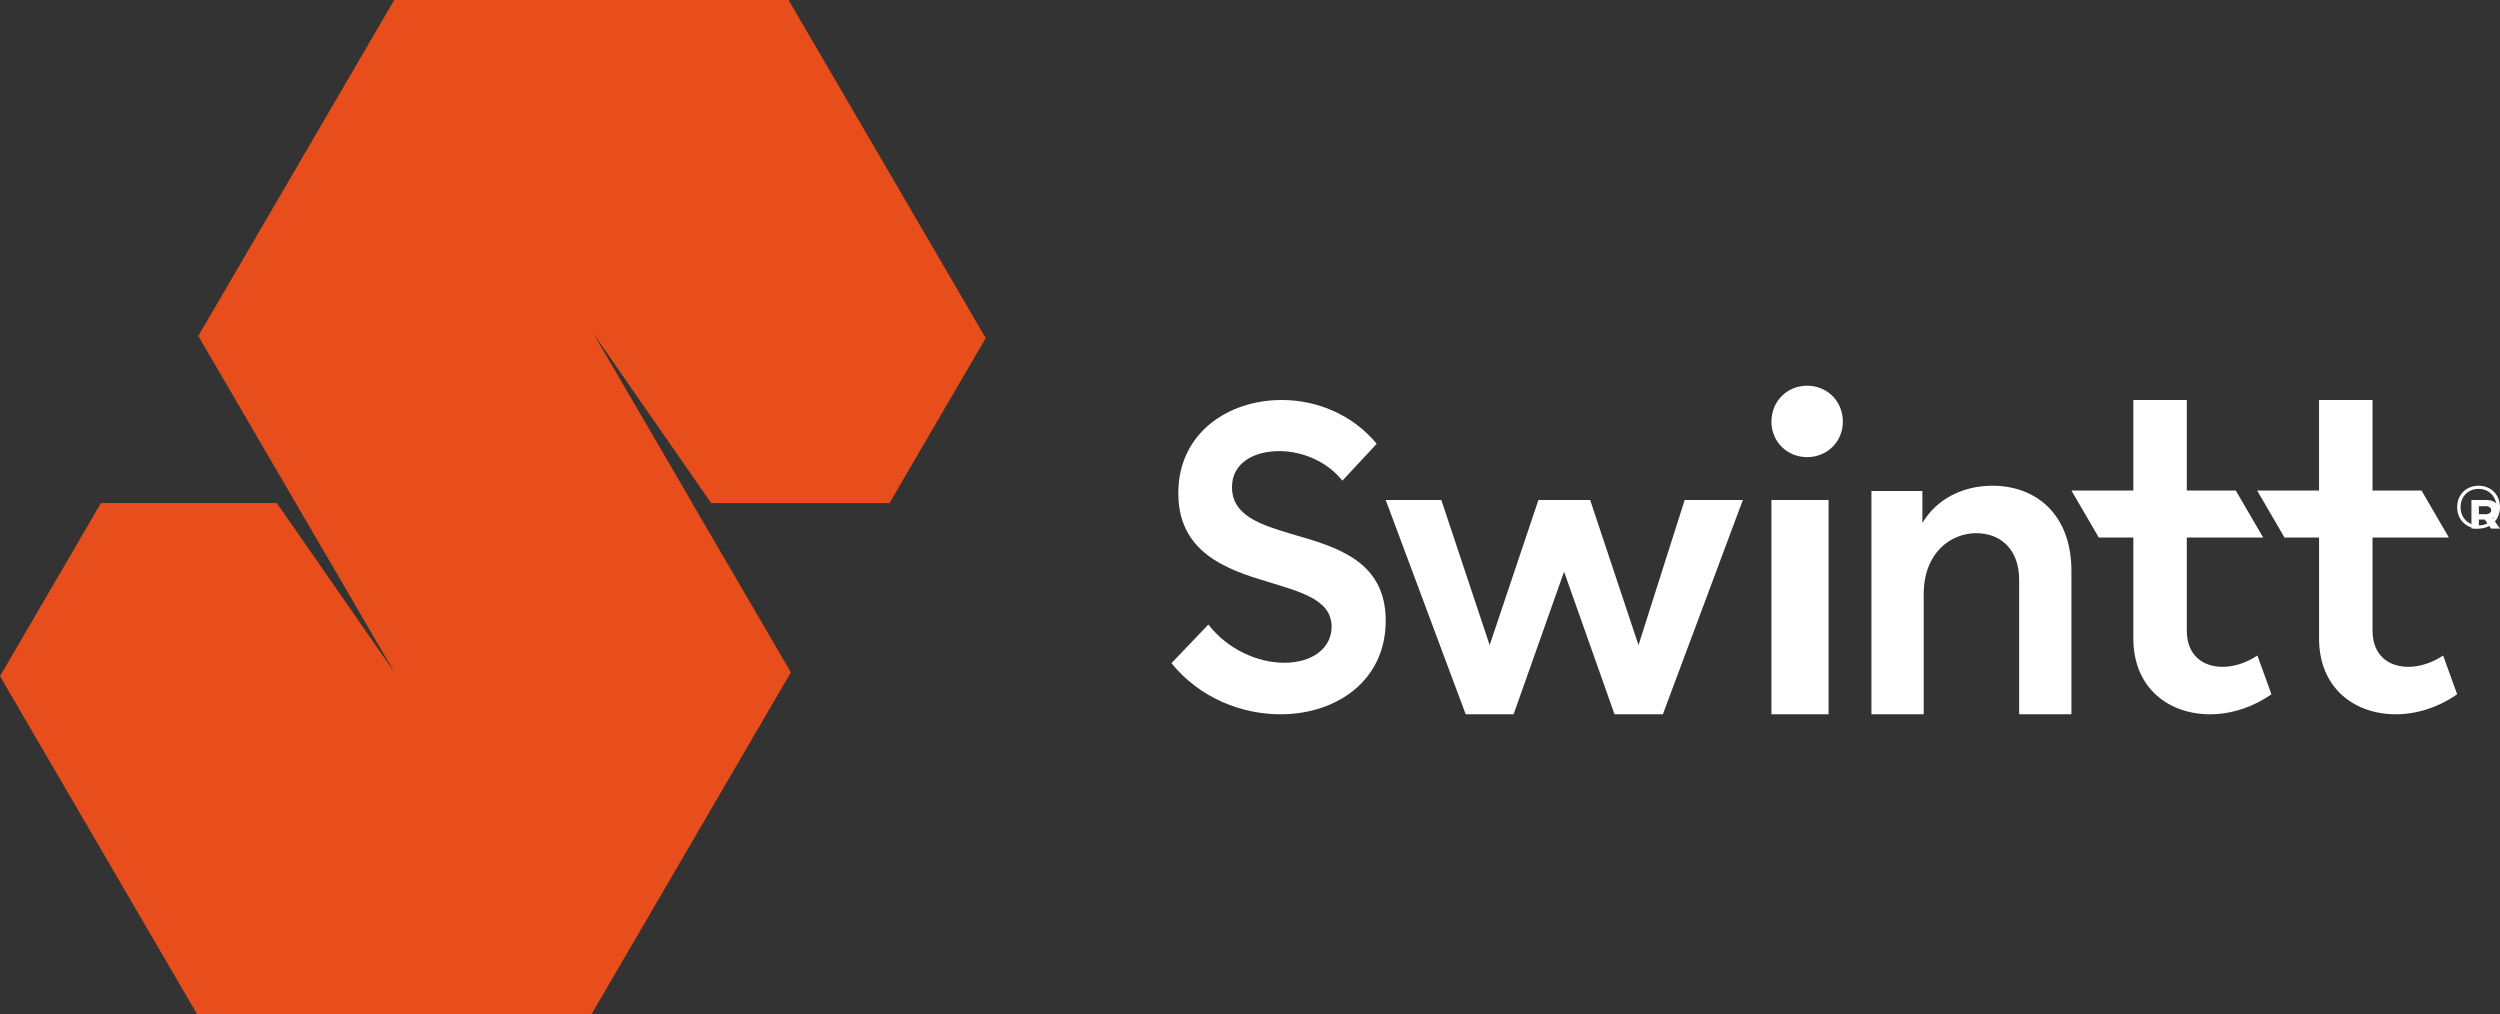 <?xml version="1.0" encoding="UTF-8"?>
<svg xmlns="http://www.w3.org/2000/svg" viewBox="0 0 175 71" class="d-block m-auto w-100">
  <rect x="0" y="0" width="175" height="71" fill="#333333" stroke="none"/>
  <g fill="none" fill-rule="evenodd">
    <path fill="#FFF" d="M90.507 37.407c-2.225-.661-4.268-1.292-4.268-3.306 0-1.713 1.562-2.524 3.306-2.524 1.593 0 3.367.72 4.419 2.073l2.405-2.584C94.685 29.022 92.19 28 89.725 28c-3.757 0-7.244 2.314-7.244 6.522 0 4.117 3.307 5.32 6.222 6.191 2.345.722 4.51 1.263 4.51 3.156 0 1.503-1.353 2.525-3.307 2.525-1.864 0-3.968-.932-5.32-2.675L82 46.423C84.014 48.888 86.93 50 89.635 50 93.513 50 97 47.686 97 43.448c0-4.208-3.487-5.17-6.493-6.04m24.188 7.749L111.311 35h-3.622l-3.413 10.157L100.892 35H97l5.599 15h3.353l3.533-9.981L113.017 50h3.384L122 35h-4.072zM124 50h4V35h-4zm2.5-23c-1.403 0-2.5 1.083-2.5 2.516 0 1.401 1.097 2.484 2.5 2.484 1.402 0 2.5-1.083 2.5-2.484 0-1.433-1.098-2.516-2.5-2.516m12.966 7c-2.116 0-3.96.985-4.898 2.615V34.37H131V50h3.659v-8.4c0-2.892 1.874-4.277 3.689-4.277 1.663 0 2.993 1.108 2.993 3.261V50H145V39.969c0-3.938-2.449-5.969-5.534-5.969m16.128 12.679c-1.412 0-2.517-.823-2.517-2.53v-6.52h5.346l-1.916-3.29h-3.43V28h-3.743v6.338H145l1.916 3.29h2.418v7.07c0 3.474 2.485 5.302 5.37 5.302 1.411 0 2.946-.457 4.296-1.402l-.982-2.711c-.767.517-1.657.792-2.424.792m13 0c-1.412 0-2.517-.823-2.517-2.53v-6.52h5.346l-1.916-3.29h-3.43V28h-3.743v6.338H158l1.916 3.29h2.418v7.07c0 3.474 2.485 5.302 5.37 5.302 1.411 0 2.946-.457 4.296-1.402l-.982-2.711c-.767.517-1.657.792-2.424.792m4.906-9.899c-.717 0-1.26-.525-1.26-1.28 0-.754.543-1.278 1.26-1.278s1.256.524 1.256 1.278c0 .755-.539 1.28-1.256 1.28m0-2.78c-.866 0-1.5.635-1.5 1.5s.634 1.5 1.5 1.5 1.5-.635 1.5-1.5-.634-1.5-1.5-1.5"></path>
    <path fill="#FFF" d="M174.03 35.995h-.509v-.56h.502c.218 0 .364.125.364.28 0 .15-.146.28-.357.28m.891-.332c0-.388-.358-.663-.867-.663H173v2h.521v-.632h.412l.443.632H175l-.528-.736c.273-.12.449-.347.449-.6"></path>
    <path fill="#E84E1C" d="M55.199 0H27.596L13.881 23.518l.087.149 6.733 11.546-.001.003h.003v.001l6.899 11.83-.001.003-1.06-1.527-6.44-9.272-.717-1.032v-.003H7.066L0 47.333 13.801 71h27.602l13.802-23.667-.003-.005.162-.278h-.012l-6.9-11.831.002-.003h.006l-6.899-11.831.001-.002 8.217 11.83v.003H62.255l.005.008L69 23.667z"></path>
  </g>
</svg>
